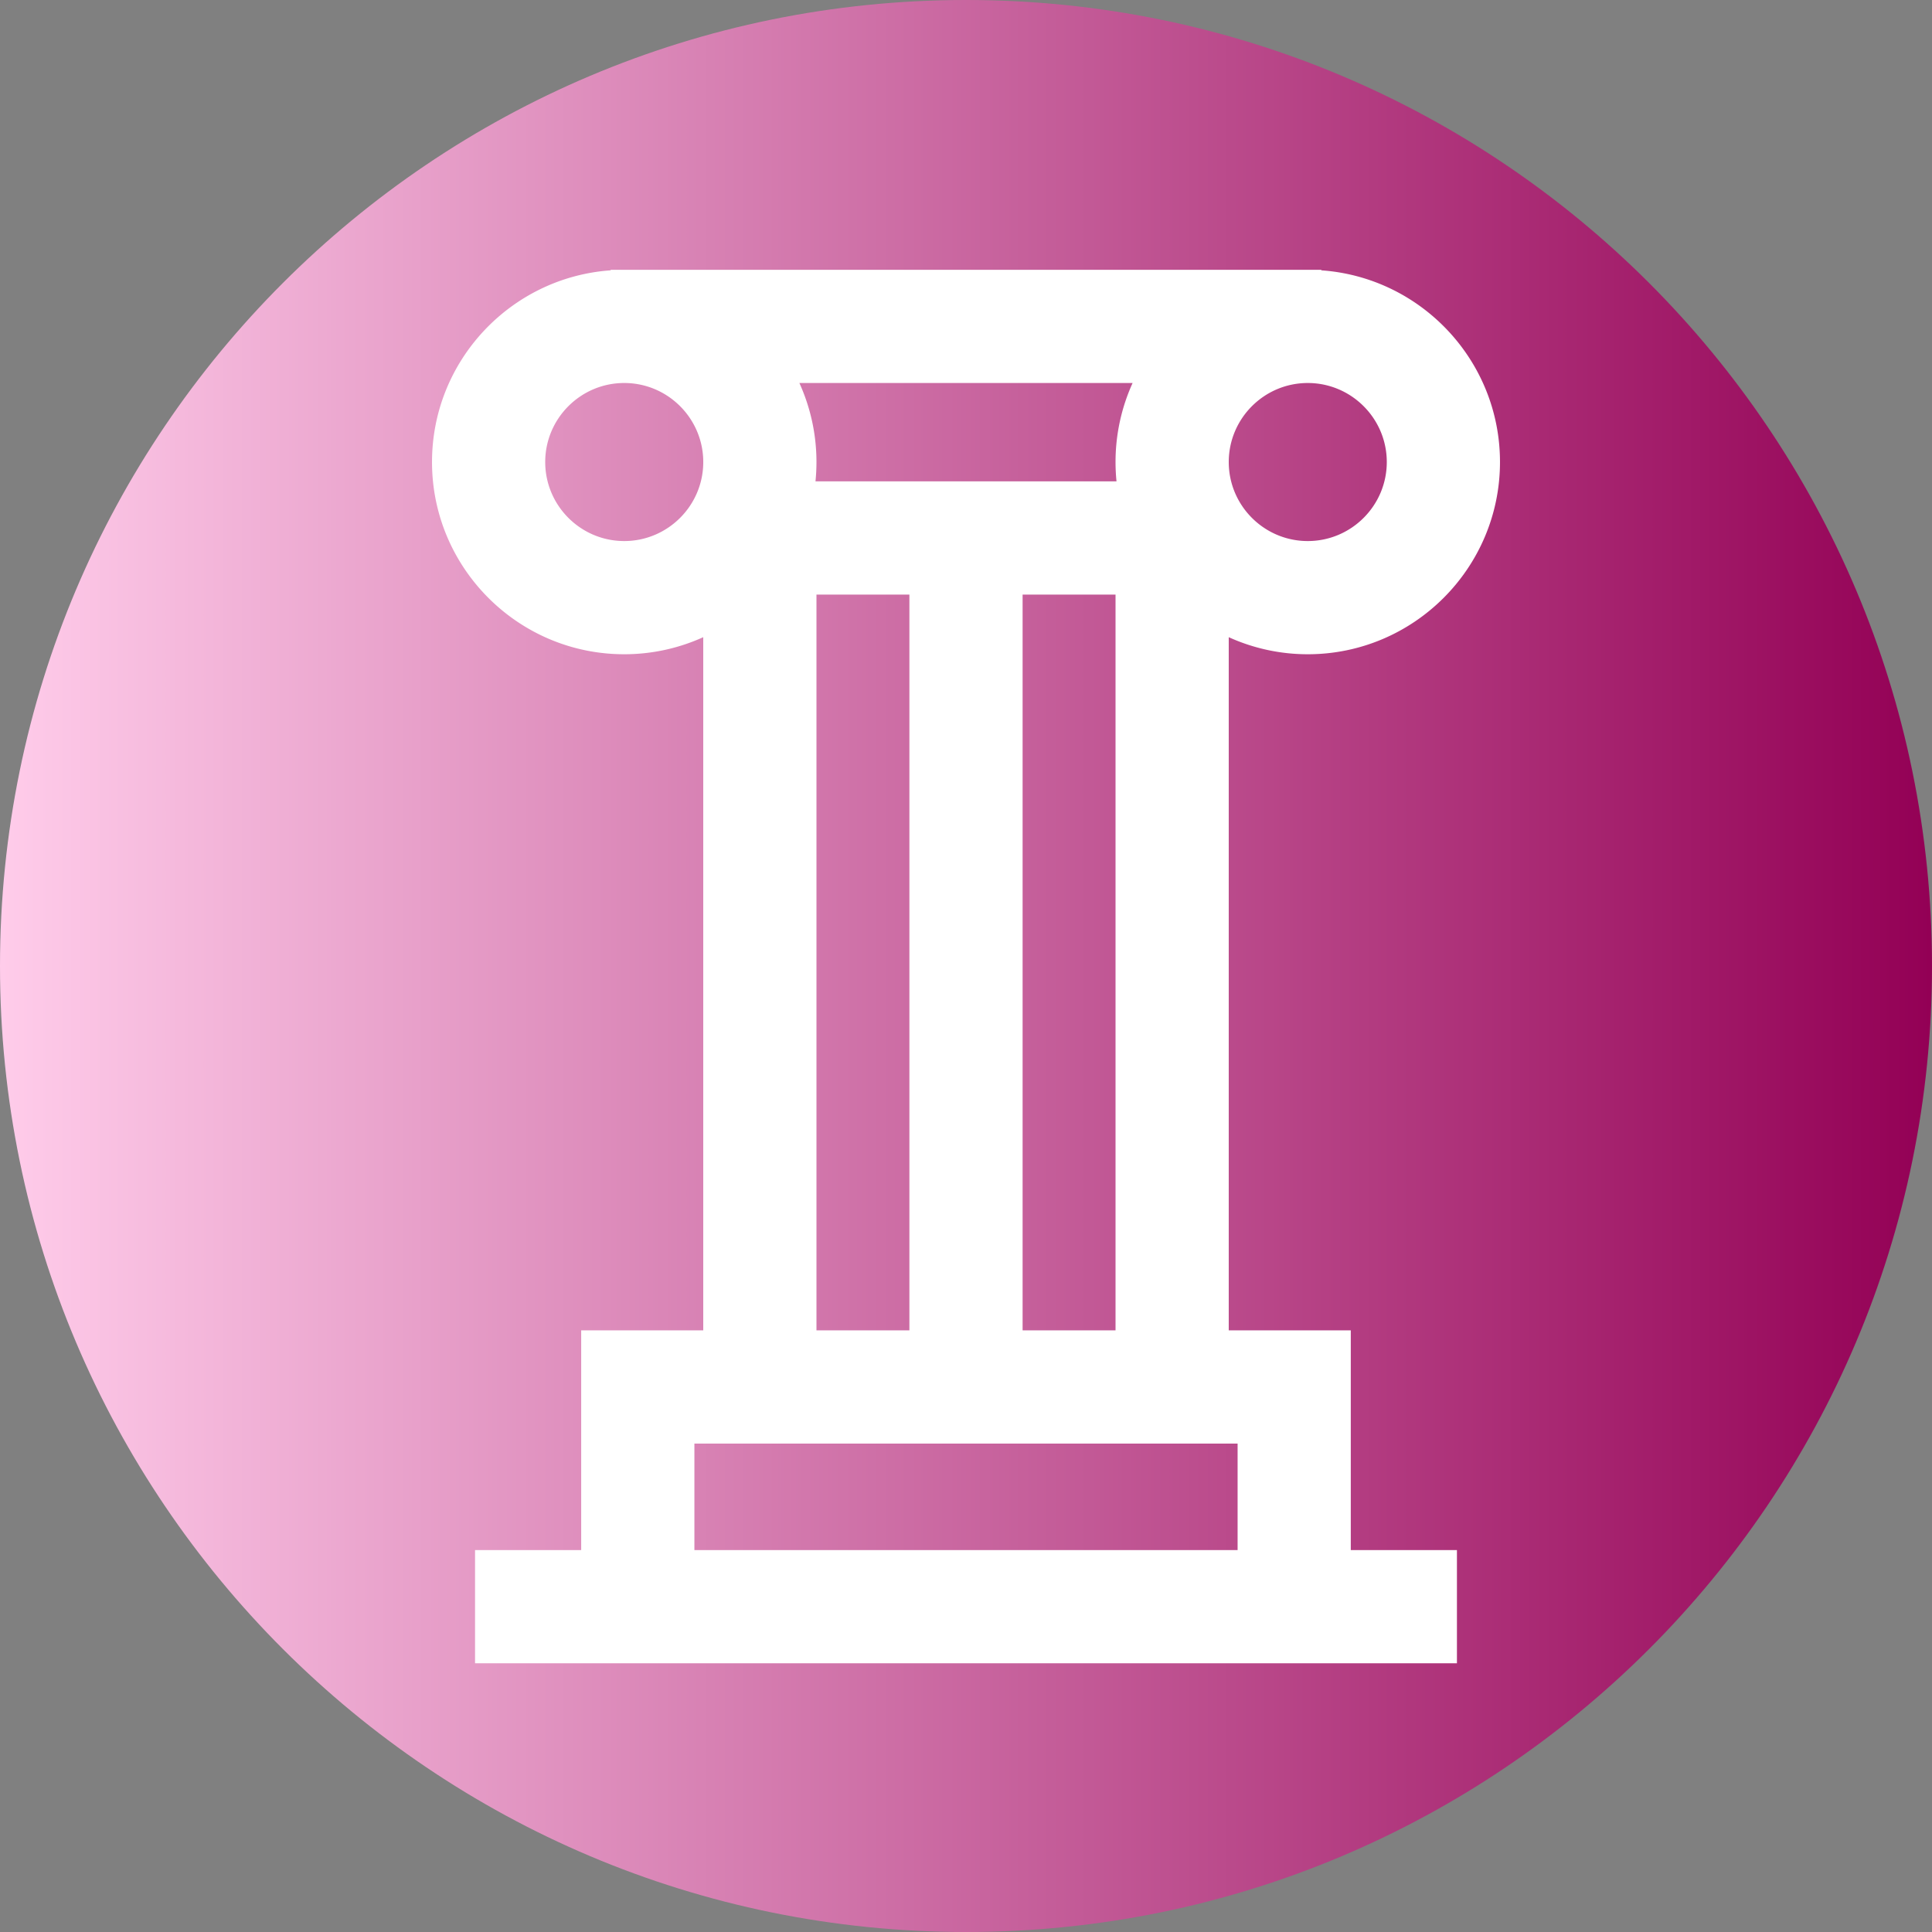 <svg xmlns="http://www.w3.org/2000/svg" xmlns:xlink="http://www.w3.org/1999/xlink" width="512" height="512" x="0" y="0" viewBox="0 0 512 512" style="enable-background:new 0 0 512 512" xml:space="preserve" class=""><rect x="0" y="0" width="512" height="512" fill="#808080" stroke="none"/><g><linearGradient id="a" x1="0" x2="512" y1="-13990" y2="-13990" gradientTransform="matrix(1 0 0 -1 0 -13734)" gradientUnits="userSpaceOnUse"><stop stop-opacity="1" stop-color="#ffccea" offset="0"></stop><stop stop-opacity="1" stop-color="#930055" offset="1"></stop></linearGradient><path fill="url(#a)" d="M512 256c0 141.387-114.613 256-256 256S0 397.387 0 256 114.613 0 256 0s256 114.613 256 256zm0 0" opacity="1" data-original="url(#a)" class=""></path><path fill="#ffffff" d="M357.977 352.559h-32.348v-183.7a50.591 50.591 0 0 0 20.941 4.524c28.09 0 50.942-22.852 50.942-50.942 0-26.878-20.93-48.949-47.348-50.8V71.5H161.836v.14c-26.418 1.852-47.348 23.923-47.348 50.801 0 28.09 22.852 50.942 50.938 50.942 7.465 0 14.55-1.625 20.941-4.524v183.7H154.02v58.222h-28.13v30h260.212v-30h-28.13V352.56zm-86.977 0V157.566h24.629V352.56zm-54.887-224.993c.168-1.683.258-3.394.258-5.125 0-7.46-1.629-14.546-4.523-20.941h88.304a50.64 50.64 0 0 0-4.523 20.941c0 1.73.09 3.442.258 5.125zm151.399-5.125c0 11.547-9.395 20.942-20.942 20.942-11.543 0-20.937-9.395-20.937-20.942s9.394-20.941 20.937-20.941c11.547 0 20.942 9.395 20.942 20.941zM165.43 143.383c-11.547 0-20.942-9.395-20.942-20.942s9.395-20.941 20.942-20.941 20.941 9.395 20.941 20.941-9.394 20.942-20.941 20.942zm50.941 14.183H241V352.56h-24.629zM184.023 382.56h143.954v28.222H184.023zm0 0" opacity="1" data-original="#ffffff" class=""></path></g></svg>